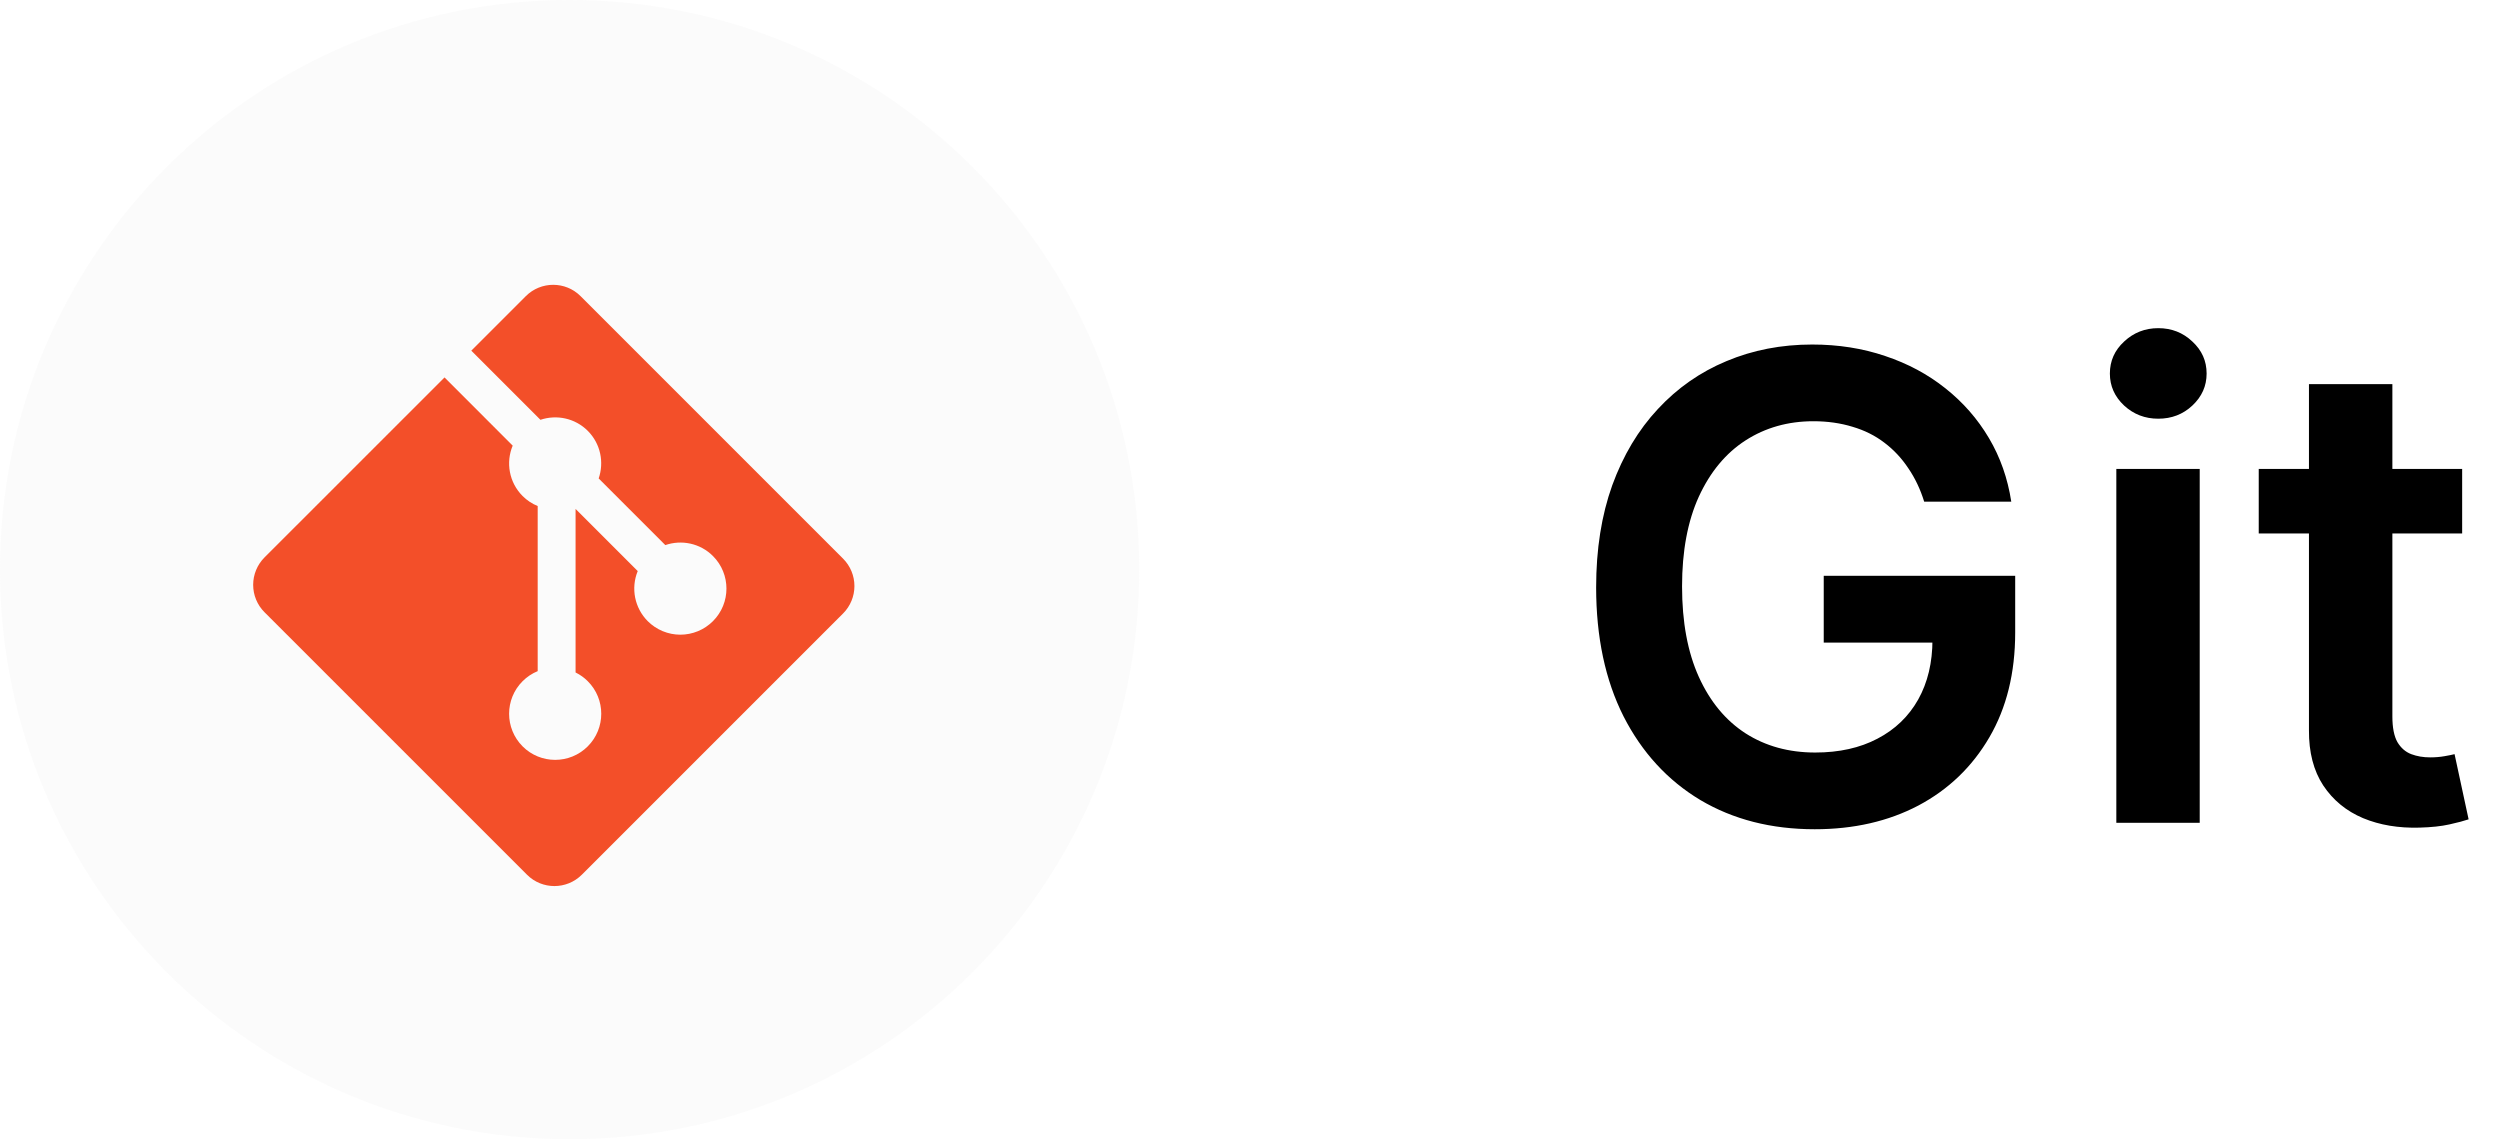 <svg width="79" height="36" viewBox="0 0 79 36" fill="none" xmlns="http://www.w3.org/2000/svg">
<path d="M60.804 15.852C60.683 15.459 60.515 15.107 60.302 14.796C60.093 14.481 59.841 14.211 59.545 13.988C59.254 13.765 58.919 13.598 58.54 13.486C58.162 13.37 57.749 13.311 57.303 13.311C56.502 13.311 55.788 13.513 55.162 13.915C54.536 14.318 54.044 14.91 53.684 15.692C53.33 16.468 53.153 17.415 53.153 18.531C53.153 19.657 53.33 20.61 53.684 21.392C54.039 22.173 54.531 22.768 55.162 23.175C55.793 23.578 56.526 23.78 57.361 23.78C58.118 23.78 58.773 23.634 59.326 23.343C59.885 23.052 60.314 22.639 60.615 22.105C60.916 21.567 61.066 20.936 61.066 20.212L61.678 20.307H57.63V18.196H63.68V19.987C63.68 21.263 63.408 22.367 62.864 23.299C62.321 24.231 61.573 24.949 60.622 25.454C59.671 25.954 58.579 26.204 57.346 26.204C55.973 26.204 54.767 25.896 53.728 25.279C52.694 24.658 51.886 23.777 51.304 22.637C50.726 21.491 50.438 20.133 50.438 18.56C50.438 17.356 50.608 16.281 50.947 15.335C51.292 14.389 51.772 13.585 52.389 12.925C53.005 12.261 53.728 11.756 54.558 11.411C55.388 11.062 56.291 10.887 57.266 10.887C58.091 10.887 58.86 11.008 59.574 11.251C60.287 11.489 60.921 11.829 61.474 12.27C62.032 12.712 62.491 13.236 62.85 13.843C63.209 14.449 63.444 15.119 63.556 15.852H60.804ZM66.876 26V14.818H69.511V26H66.876ZM68.201 13.231C67.783 13.231 67.424 13.093 67.123 12.816C66.822 12.535 66.672 12.197 66.672 11.804C66.672 11.406 66.822 11.069 67.123 10.792C67.424 10.511 67.783 10.37 68.201 10.37C68.623 10.37 68.982 10.511 69.278 10.792C69.579 11.069 69.729 11.406 69.729 11.804C69.729 12.197 69.579 12.535 69.278 12.816C68.982 13.093 68.623 13.231 68.201 13.231ZM77.804 14.818V16.857H71.376V14.818H77.804ZM72.963 12.139H75.599V22.637C75.599 22.991 75.652 23.263 75.759 23.452C75.87 23.637 76.016 23.763 76.195 23.831C76.375 23.899 76.574 23.933 76.793 23.933C76.957 23.933 77.108 23.92 77.244 23.896C77.385 23.872 77.491 23.85 77.564 23.831L78.008 25.891C77.868 25.939 77.666 25.993 77.404 26.051C77.147 26.109 76.831 26.143 76.458 26.153C75.798 26.172 75.203 26.073 74.674 25.854C74.145 25.631 73.725 25.287 73.415 24.821C73.109 24.355 72.958 23.772 72.963 23.073V12.139Z" fill="black"/>
<path d="M36 18C36 8.059 27.941 0 18 0C8.059 0 0 8.059 0 18C0 27.941 8.059 36 18 36C27.941 36 36 27.941 36 18Z" fill="#D5D5D5" fill-opacity="0.1"/>
<path d="M26.642 17.654L18.346 9.358C17.869 8.881 17.094 8.881 16.616 9.358L14.893 11.081L17.078 13.266C17.586 13.095 18.168 13.21 18.573 13.614C18.98 14.022 19.094 14.609 18.918 15.119L21.024 17.225C21.534 17.049 22.122 17.163 22.529 17.57C23.098 18.139 23.098 19.06 22.529 19.629C22.393 19.764 22.233 19.872 22.056 19.945C21.879 20.018 21.69 20.056 21.499 20.056C21.308 20.056 21.118 20.018 20.942 19.945C20.765 19.872 20.604 19.764 20.469 19.629C20.266 19.426 20.128 19.167 20.071 18.885C20.015 18.604 20.043 18.311 20.152 18.046L18.188 16.082L18.188 21.25C18.331 21.321 18.461 21.413 18.573 21.526C19.142 22.094 19.142 23.015 18.573 23.585C18.004 24.154 17.082 24.154 16.514 23.585C15.946 23.015 15.946 22.094 16.514 21.526C16.651 21.389 16.813 21.281 16.991 21.208V15.991C16.812 15.918 16.65 15.81 16.514 15.674C16.084 15.243 15.98 14.611 16.201 14.082L14.047 11.927L8.358 17.615C8.129 17.845 8 18.156 8 18.481C8 18.805 8.129 19.117 8.358 19.346L16.654 27.642C17.132 28.119 17.906 28.119 18.385 27.642L26.642 19.385C26.871 19.155 27 18.844 27 18.519C27 18.195 26.871 17.883 26.642 17.654Z" fill="#F34F29"/>
</svg>

